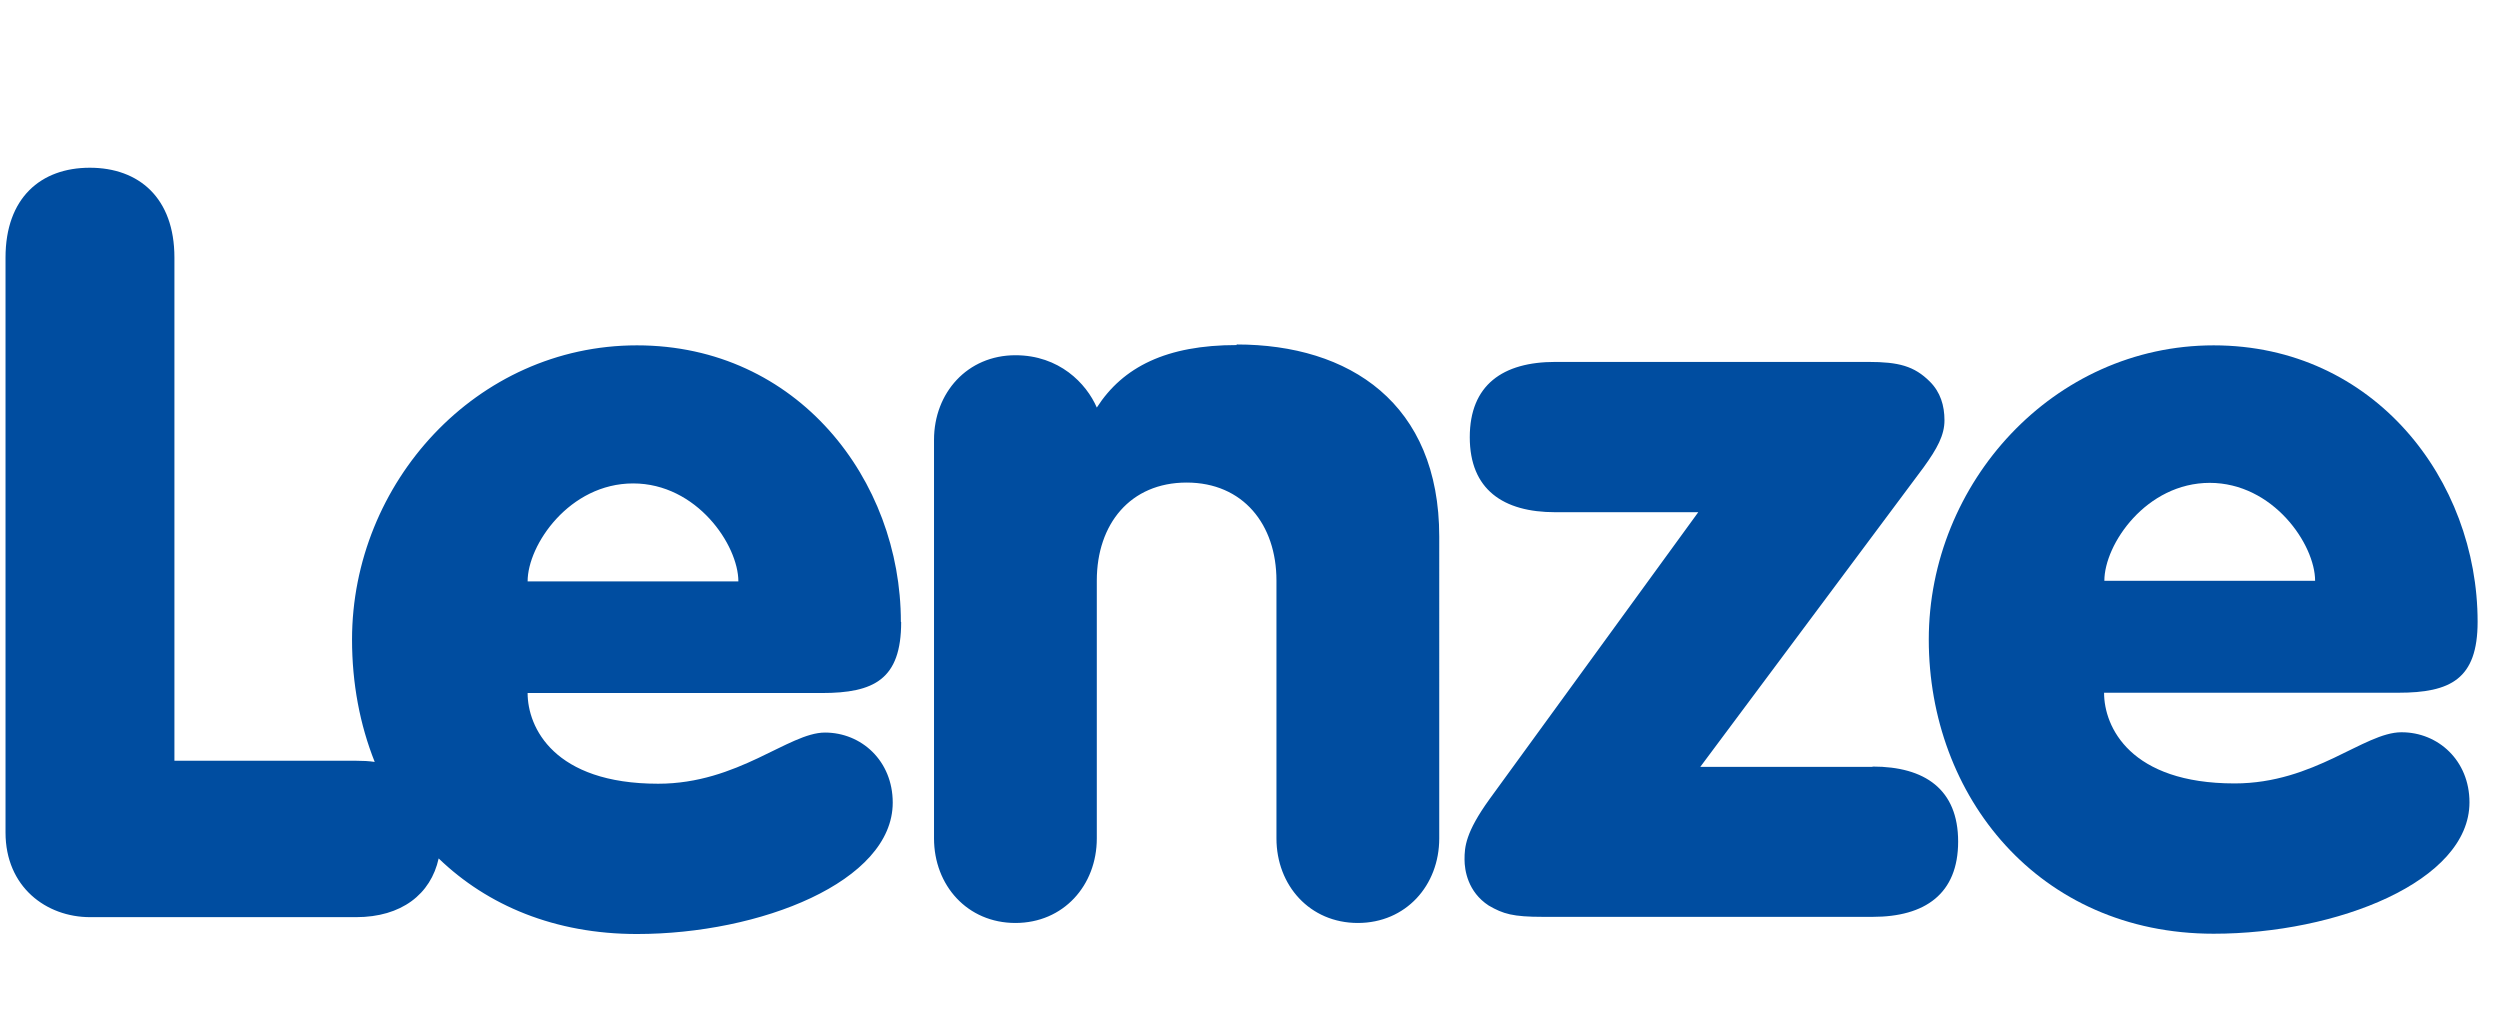 <svg viewBox='0 20 86 35' xmlns='http://www.w3.org/2000/svg'><g fill='#004da0'><path d='M30.99 41.39c0-4.88-3.55-9.51-9.08-9.51s-9.8 4.74-9.8 10.12c0 1.51.27 2.93.78 4.21-.2-.03-.41-.04-.64-.04H6V28.86c0-2.05-1.22-3.09-2.91-3.09s-2.9 1.04-2.9 3.09v19.78c0 1.87 1.4 2.91 2.91 2.91h9.15c1.56 0 2.57-.79 2.84-2.02 1.68 1.62 4 2.6 6.82 2.6 4.24 0 8.8-1.8 8.8-4.52 0-1.44-1.08-2.41-2.33-2.41s-2.98 1.76-5.74 1.76c-3.59 0-4.49-1.94-4.49-3.12h10.12c1.8 0 2.73-.47 2.73-2.44M18.15 40c0-1.26 1.44-3.37 3.63-3.37S25.4 38.75 25.4 40h-7.25zM42.54 31.87c-2.41 0-3.91.75-4.81 2.15-.36-.83-1.29-1.8-2.8-1.8-1.65 0-2.8 1.29-2.8 2.91v13.71c0 1.62 1.15 2.91 2.8 2.91s2.8-1.29 2.8-2.91v-8.87c0-1.94 1.15-3.37 3.09-3.37s3.09 1.44 3.09 3.37v8.87c0 1.62 1.15 2.91 2.8 2.91s2.8-1.29 2.8-2.91V38.46c0-4.59-3.09-6.61-6.97-6.61M64.41 46.38h-5.92l7.68-10.3c.47-.65.72-1.11.72-1.62s-.14-.97-.5-1.33c-.54-.54-1.08-.68-2.12-.68H53.5c-1.8 0-2.94.79-2.94 2.59s1.15 2.58 2.94 2.58h4.92l-7.18 9.87c-.83 1.15-.86 1.65-.86 2.08 0 .36.11 1.11.83 1.58.5.29.83.39 1.87.39h11.34c1.8 0 2.94-.79 2.94-2.59s-1.15-2.58-2.94-2.58'/><path d='M82.61 45.19c-1.29 0-2.98 1.76-5.74 1.76-3.59 0-4.49-1.94-4.49-3.12H82.5c1.8 0 2.73-.47 2.73-2.44 0-4.88-3.56-9.51-9.08-9.51s-9.8 4.74-9.8 10.12 3.77 10.12 9.8 10.12c4.24 0 8.8-1.8 8.8-4.52 0-1.44-1.08-2.41-2.33-2.41m-6.61-8.58c2.19 0 3.63 2.12 3.63 3.37h-7.25c0-1.26 1.44-3.37 3.63-3.37'/></g></svg>